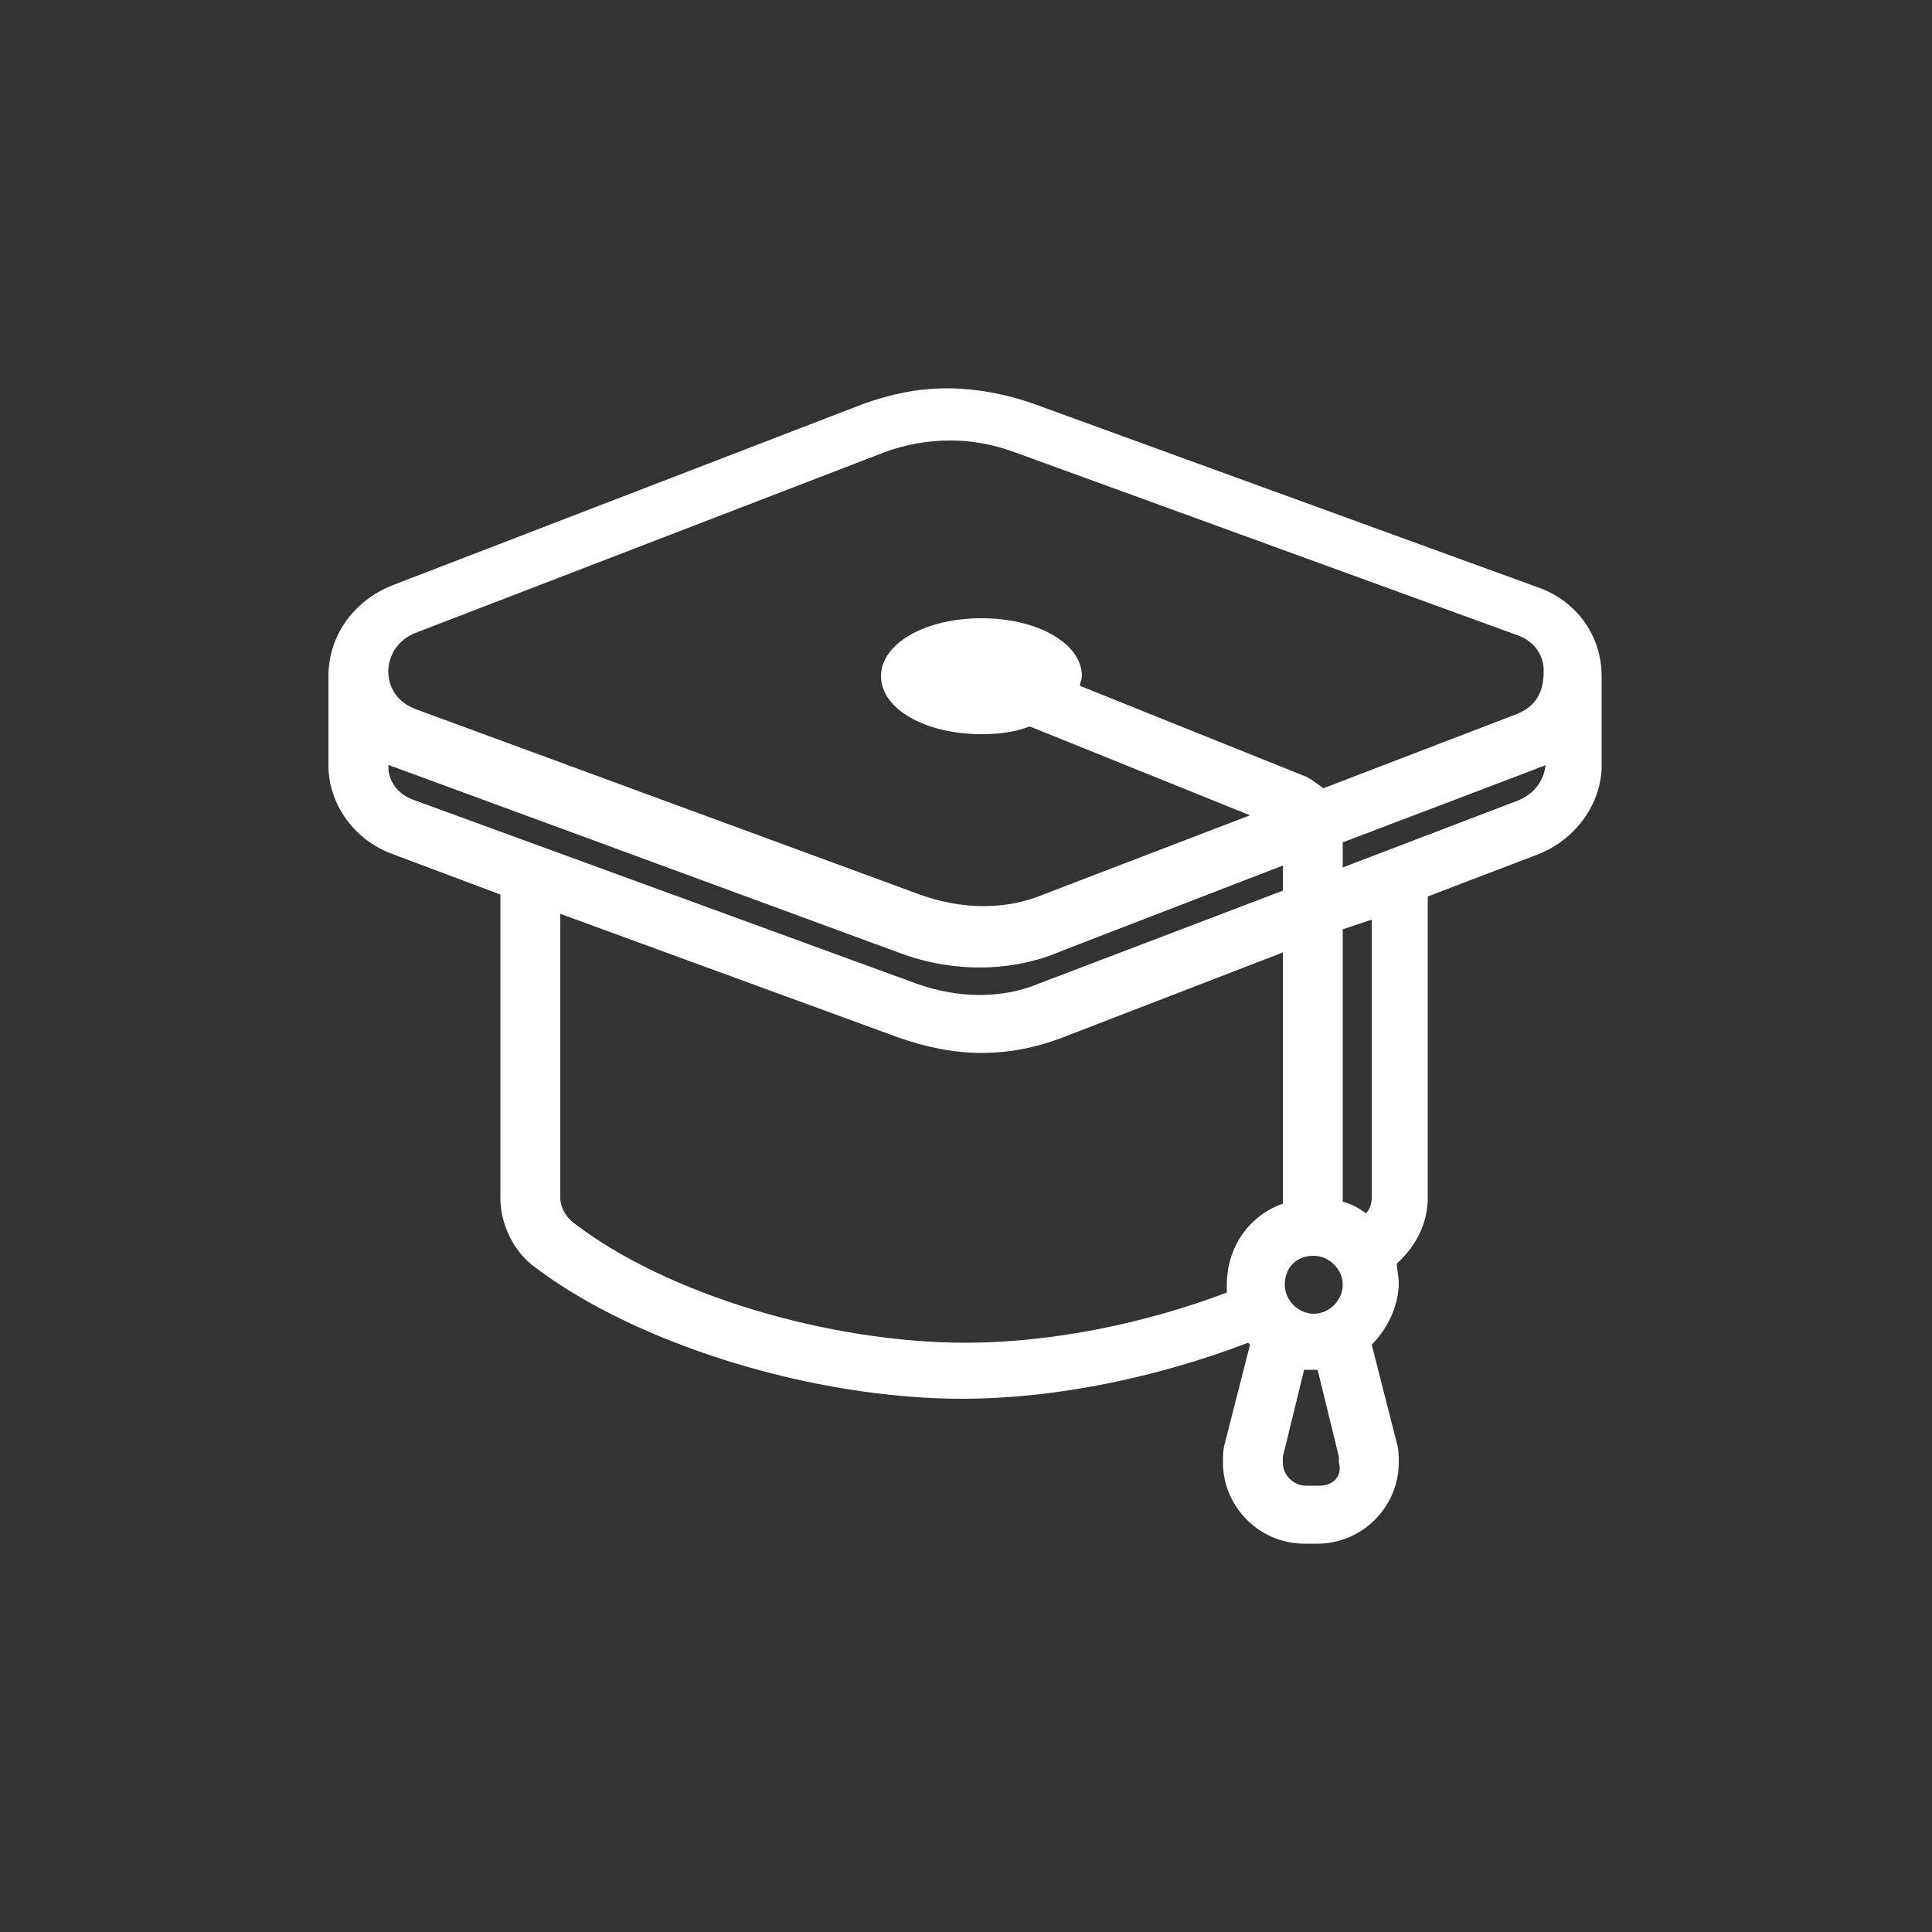 <?xml version="1.0" encoding="utf-8"?>
<!-- Generator: Adobe Illustrator 22.0.0, SVG Export Plug-In . SVG Version: 6.00 Build 0)  -->
<svg version="1.1" id="Capa_1" xmlns="http://www.w3.org/2000/svg" xmlns:xlink="http://www.w3.org/1999/xlink" x="0px" y="0px"
	 viewBox="0 0 100 100" style="enable-background:new 0 0 100 100;" xml:space="preserve">
<rect x="0" y="0" width="100" height="100" fill="#333333" stroke="none"/>
<style type="text/css">
	.st0{fill:#FFFFFF;}
	.st1{clip-path:url(#XMLID_2_);fill:#FFFFFF;}
</style>
<path class="st0" d="M78.4,37l-9.9,3.8c-0.3-0.2-0.5-0.4-0.9-0.6l-11.7-4.7c0-0.2,0.1-0.3,0.1-0.5c0-1.7-2.3-3-5.2-3
	c-2.9,0-5.2,1.3-5.2,3c0,1.7,2.3,3,5.2,3c0.9,0,1.7-0.1,2.5-0.4l11.4,4.6l-10.7,4.1c-1.9,0.8-4.2,0.8-6.4,0l-26.1-9.6
	c-1.3-0.5-1.4-1.6-1.4-1.9c0,0,0,0,0-0.1c0-0.4,0.2-1.4,1.3-1.9l24.4-9.4c1.1-0.4,2.2-0.6,3.4-0.6c1.1,0,2.2,0.2,3.3,0.6l26.1,9.5
	c0.8,0.3,1.3,1,1.3,1.8v0C79.9,35.4,79.8,36.5,78.4,37 M78.4,41.5l-8.9,3.4v-0.8h0v-0.5l10-3.8c0.2-0.1,0.3-0.1,0.5-0.2
	C79.9,40.5,79.3,41.2,78.4,41.5 M71,47.6v12.9V62c0,0.3-0.1,0.6-0.3,0.8c-0.4-0.3-0.8-0.5-1.2-0.6V48.1L71,47.6L71,47.6z M68.3,76.9
	h-0.7c-0.6,0-1.2-0.5-1.2-1.2c0-0.1,0-0.2,0-0.3l1.1-4.5h0.7l1.1,4.5c0,0.1,0,0.2,0,0.3C69.5,76.4,69,76.9,68.3,76.9 M68,65
	c0.8,0,1.5,0.7,1.5,1.5c0,0.8-0.7,1.5-1.5,1.5c-0.8,0-1.5-0.7-1.5-1.5C66.5,65.6,67.1,65,68,65 M63.5,66.5c0,0.1,0,0.3,0,0.4
	c-4.2,1.6-9.1,2.6-13.5,2.6c-7.1,0-15.5-2.5-20.3-6.2C29.3,63,29,62.5,29,62v-1.6V47.3l17.5,6.4c1.4,0.5,2.9,0.8,4.3,0.8
	c1.5,0,2.9-0.3,4.2-0.8l11.4-4.4v13C64.7,62.9,63.5,64.5,63.5,66.5 M21.4,41.4c-1.1-0.4-1.3-1.3-1.3-1.7c0,0,0-0.1,0-0.1
	c0.1,0,0.2,0.1,0.3,0.1l26.1,9.6c2.9,1.1,6,1,8.5-0.1l11.4-4.4v1.3l-12.6,4.8c-1.9,0.8-4.2,0.8-6.4,0L21.4,41.4z M79.6,30.4
	l-26.1-9.5c-1.4-0.5-3-0.8-4.5-0.8c-1.5,0-2.9,0.3-4.3,0.8l-24.4,9.4c-2,0.8-3.3,2.6-3.3,4.7c0,0,0,4.4,0,4.4c0,0.1,0,0.2,0,0.2
	c0,2.1,1.4,3.9,3.3,4.6l5.6,2.1V62c0,1.4,0.7,2.8,1.8,3.6c5.3,4,14.4,6.8,22.1,6.8c4.8,0,10.1-1.1,14.8-2.9c0,0,0.1,0.1,0.1,0.1
	l-1.3,5.1c-0.1,0.3-0.1,0.7-0.1,1c0,2.3,1.9,4.2,4.2,4.2h0.7c2.3,0,4.2-1.9,4.2-4.2c0-0.3,0-0.7-0.1-1l-1.3-5.1
	c0.8-0.8,1.4-2,1.4-3.2c0-0.3-0.1-0.7-0.1-1c1-0.9,1.6-2.1,1.6-3.4V46.4l5.5-2.1c2-0.7,3.4-2.5,3.5-4.5c0-0.1,0-0.2,0-0.3V35
	C82.9,32.9,81.6,31.1,79.6,30.4"/>
</svg>
